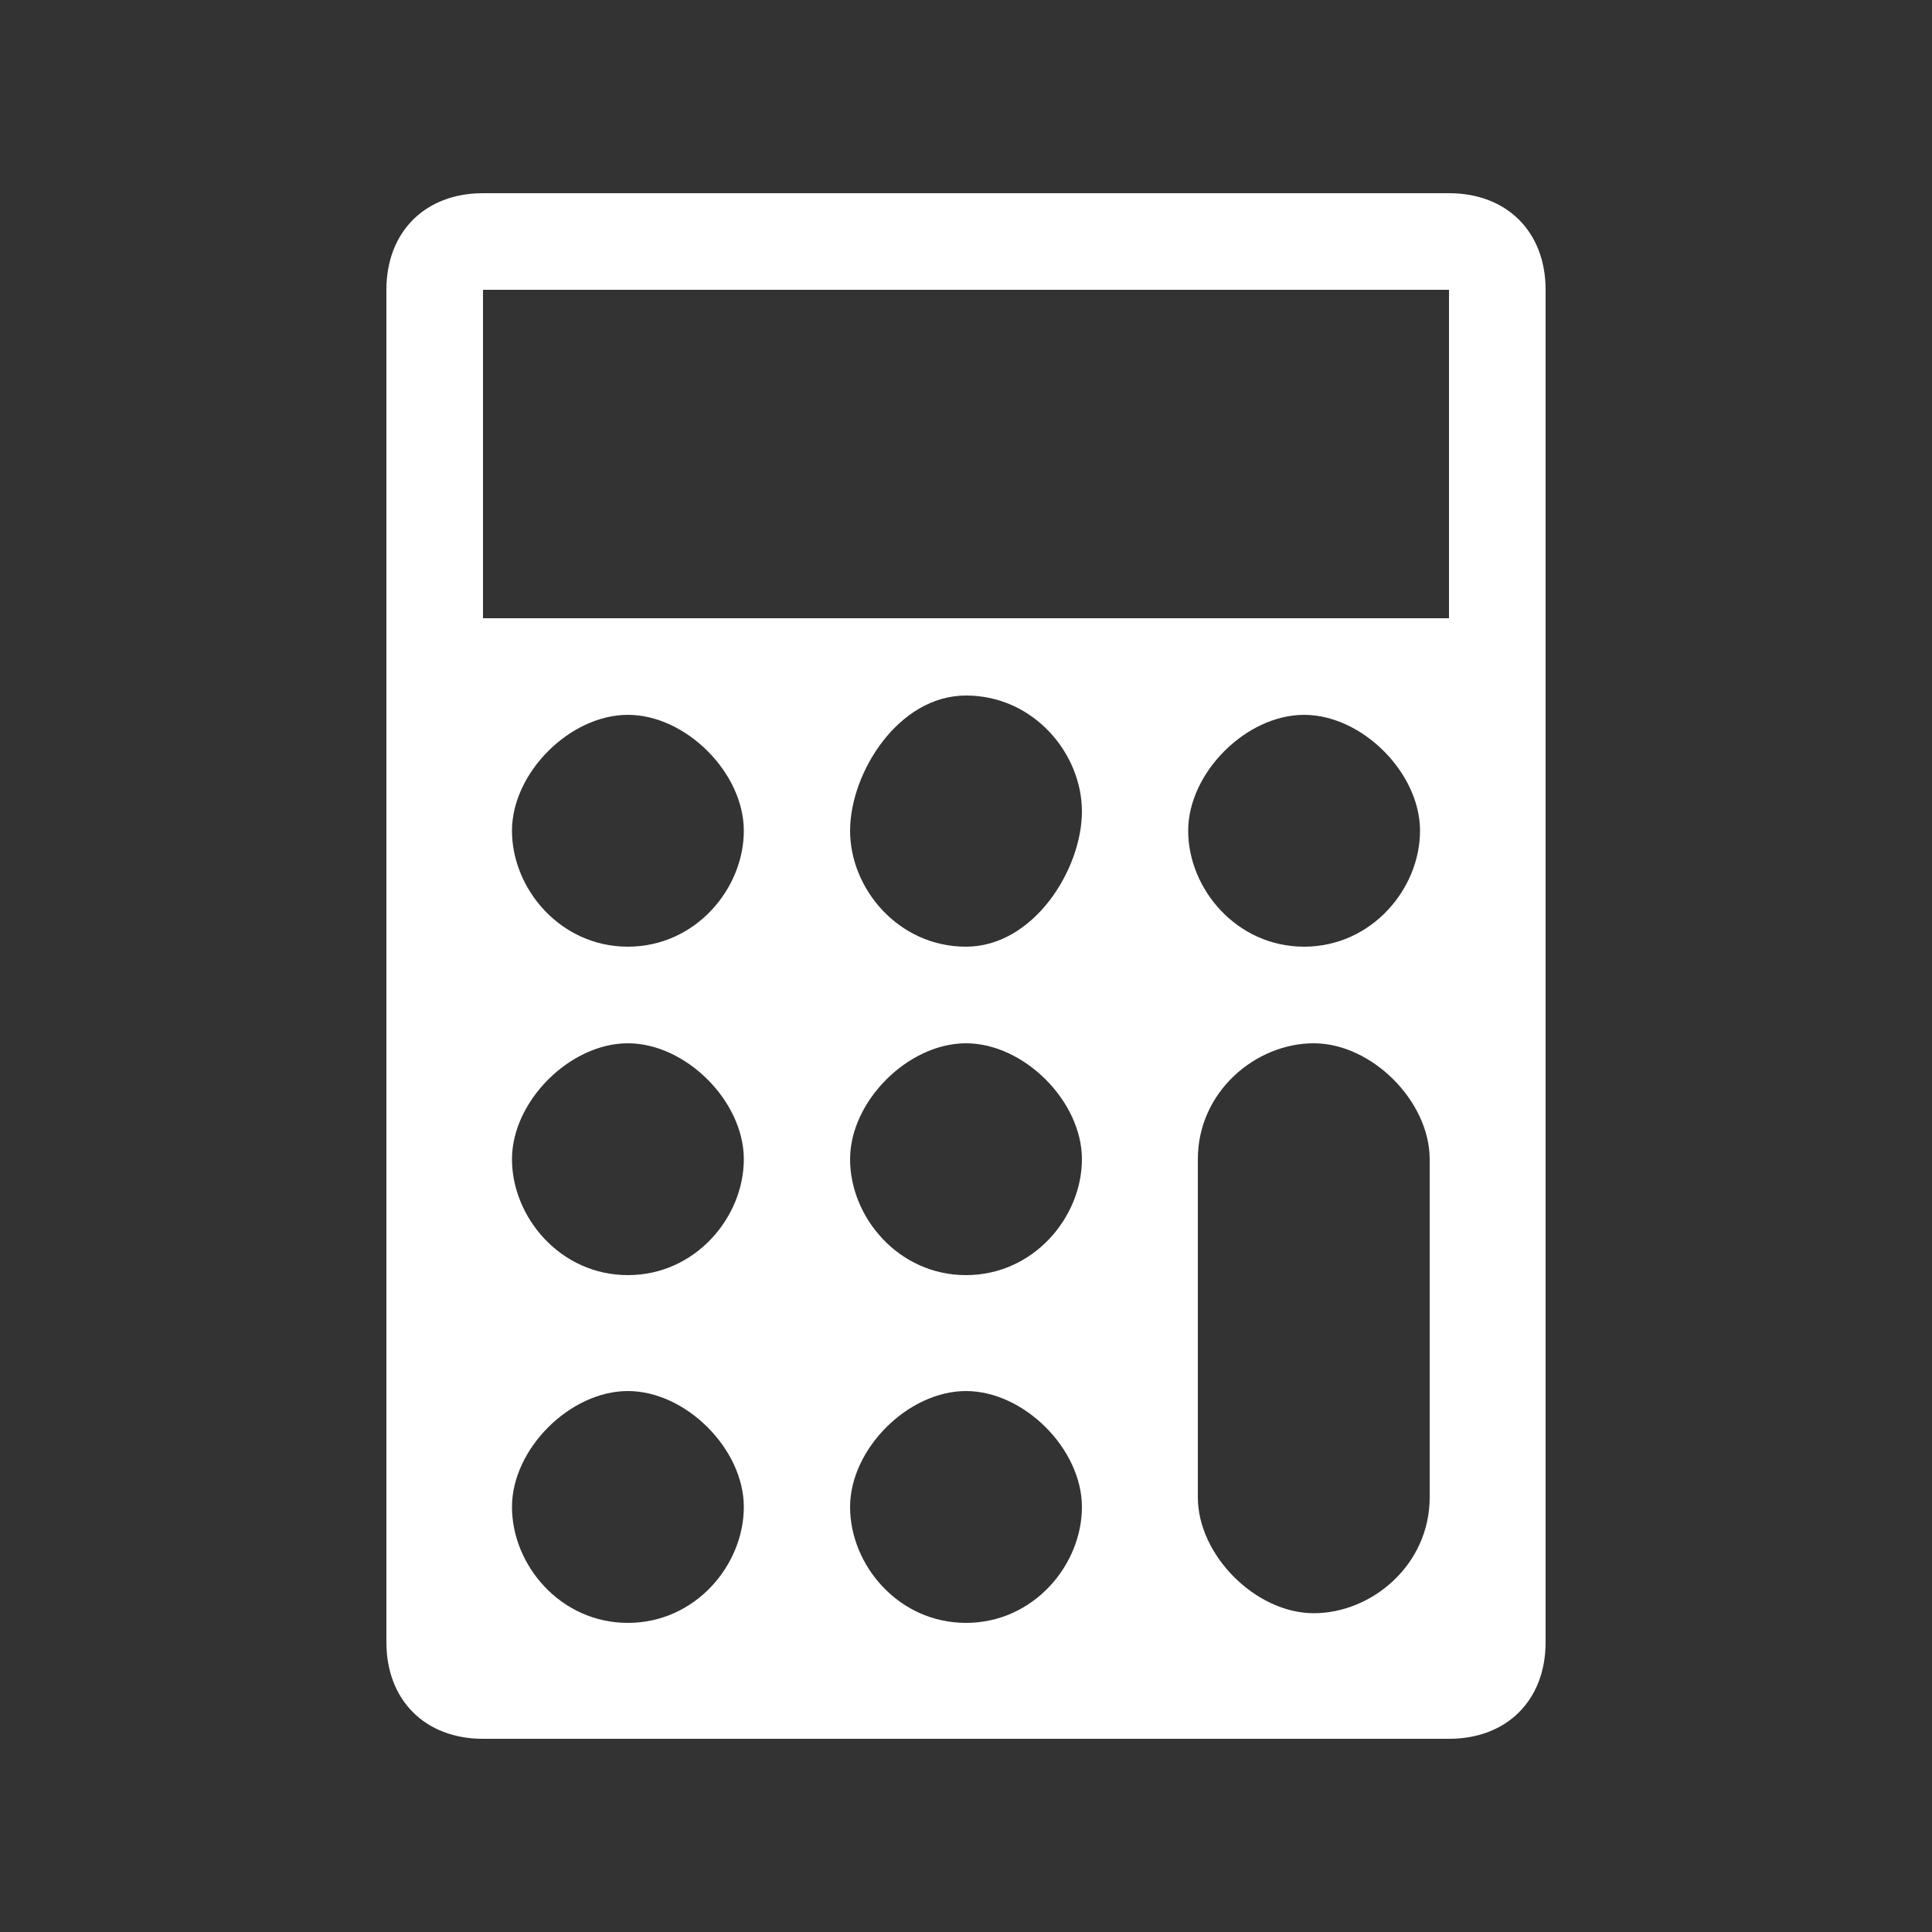 <?xml version="1.0" encoding="UTF-8"?> <svg xmlns="http://www.w3.org/2000/svg" width="32" height="32" viewBox="0 0 32 32" fill="none"><rect x="0" y="0" width="32" height="32" fill="#333333" stroke="none"/> <path d="M24 3.2H8C7.04 3.2 6.4 3.84 6.4 4.8V27.2C6.4 28.16 7.04 28.8 8 28.8H24C24.96 28.8 25.6 28.16 25.6 27.2V4.8C25.6 3.84 24.96 3.2 24 3.2ZM10.4 26.88C9.28 26.88 8.48 25.92 8.48 24.96C8.48 24 9.44 23.04 10.4 23.04C11.36 23.04 12.32 24 12.32 24.96C12.32 25.92 11.52 26.88 10.4 26.88ZM10.4 21.12C9.28 21.12 8.48 20.16 8.48 19.2C8.48 18.24 9.44 17.28 10.4 17.28C11.36 17.28 12.32 18.24 12.32 19.2C12.32 20.16 11.52 21.12 10.4 21.12ZM10.4 15.68C9.28 15.68 8.48 14.72 8.48 13.76C8.48 12.8 9.44 11.84 10.4 11.84C11.36 11.84 12.32 12.8 12.32 13.76C12.32 14.72 11.52 15.68 10.4 15.68ZM16 26.88C14.88 26.88 14.08 25.92 14.08 24.96C14.08 24 15.04 23.04 16 23.04C16.96 23.04 17.92 24 17.92 24.96C17.92 25.92 17.12 26.88 16 26.88ZM16 21.12C14.88 21.12 14.08 20.16 14.08 19.2C14.08 18.24 15.04 17.28 16 17.28C16.96 17.28 17.92 18.24 17.92 19.2C17.92 20.16 17.12 21.12 16 21.12ZM16 15.68C14.88 15.68 14.08 14.72 14.08 13.76C14.08 12.8 14.88 11.52 16 11.52C17.12 11.52 17.92 12.48 17.92 13.44C17.92 14.4 17.12 15.68 16 15.68ZM23.68 24.8C23.68 25.92 22.72 26.72 21.76 26.72C20.8 26.72 19.84 25.76 19.84 24.8V19.2C19.84 18.08 20.8 17.28 21.76 17.28C22.72 17.28 23.68 18.24 23.68 19.2V24.8ZM21.6 15.68C20.48 15.68 19.68 14.72 19.68 13.76C19.68 12.8 20.64 11.84 21.6 11.84C22.56 11.84 23.52 12.8 23.52 13.76C23.52 14.72 22.72 15.68 21.6 15.68ZM24 10.24H8V4.8H24V10.24Z" fill="white"></path> </svg> 